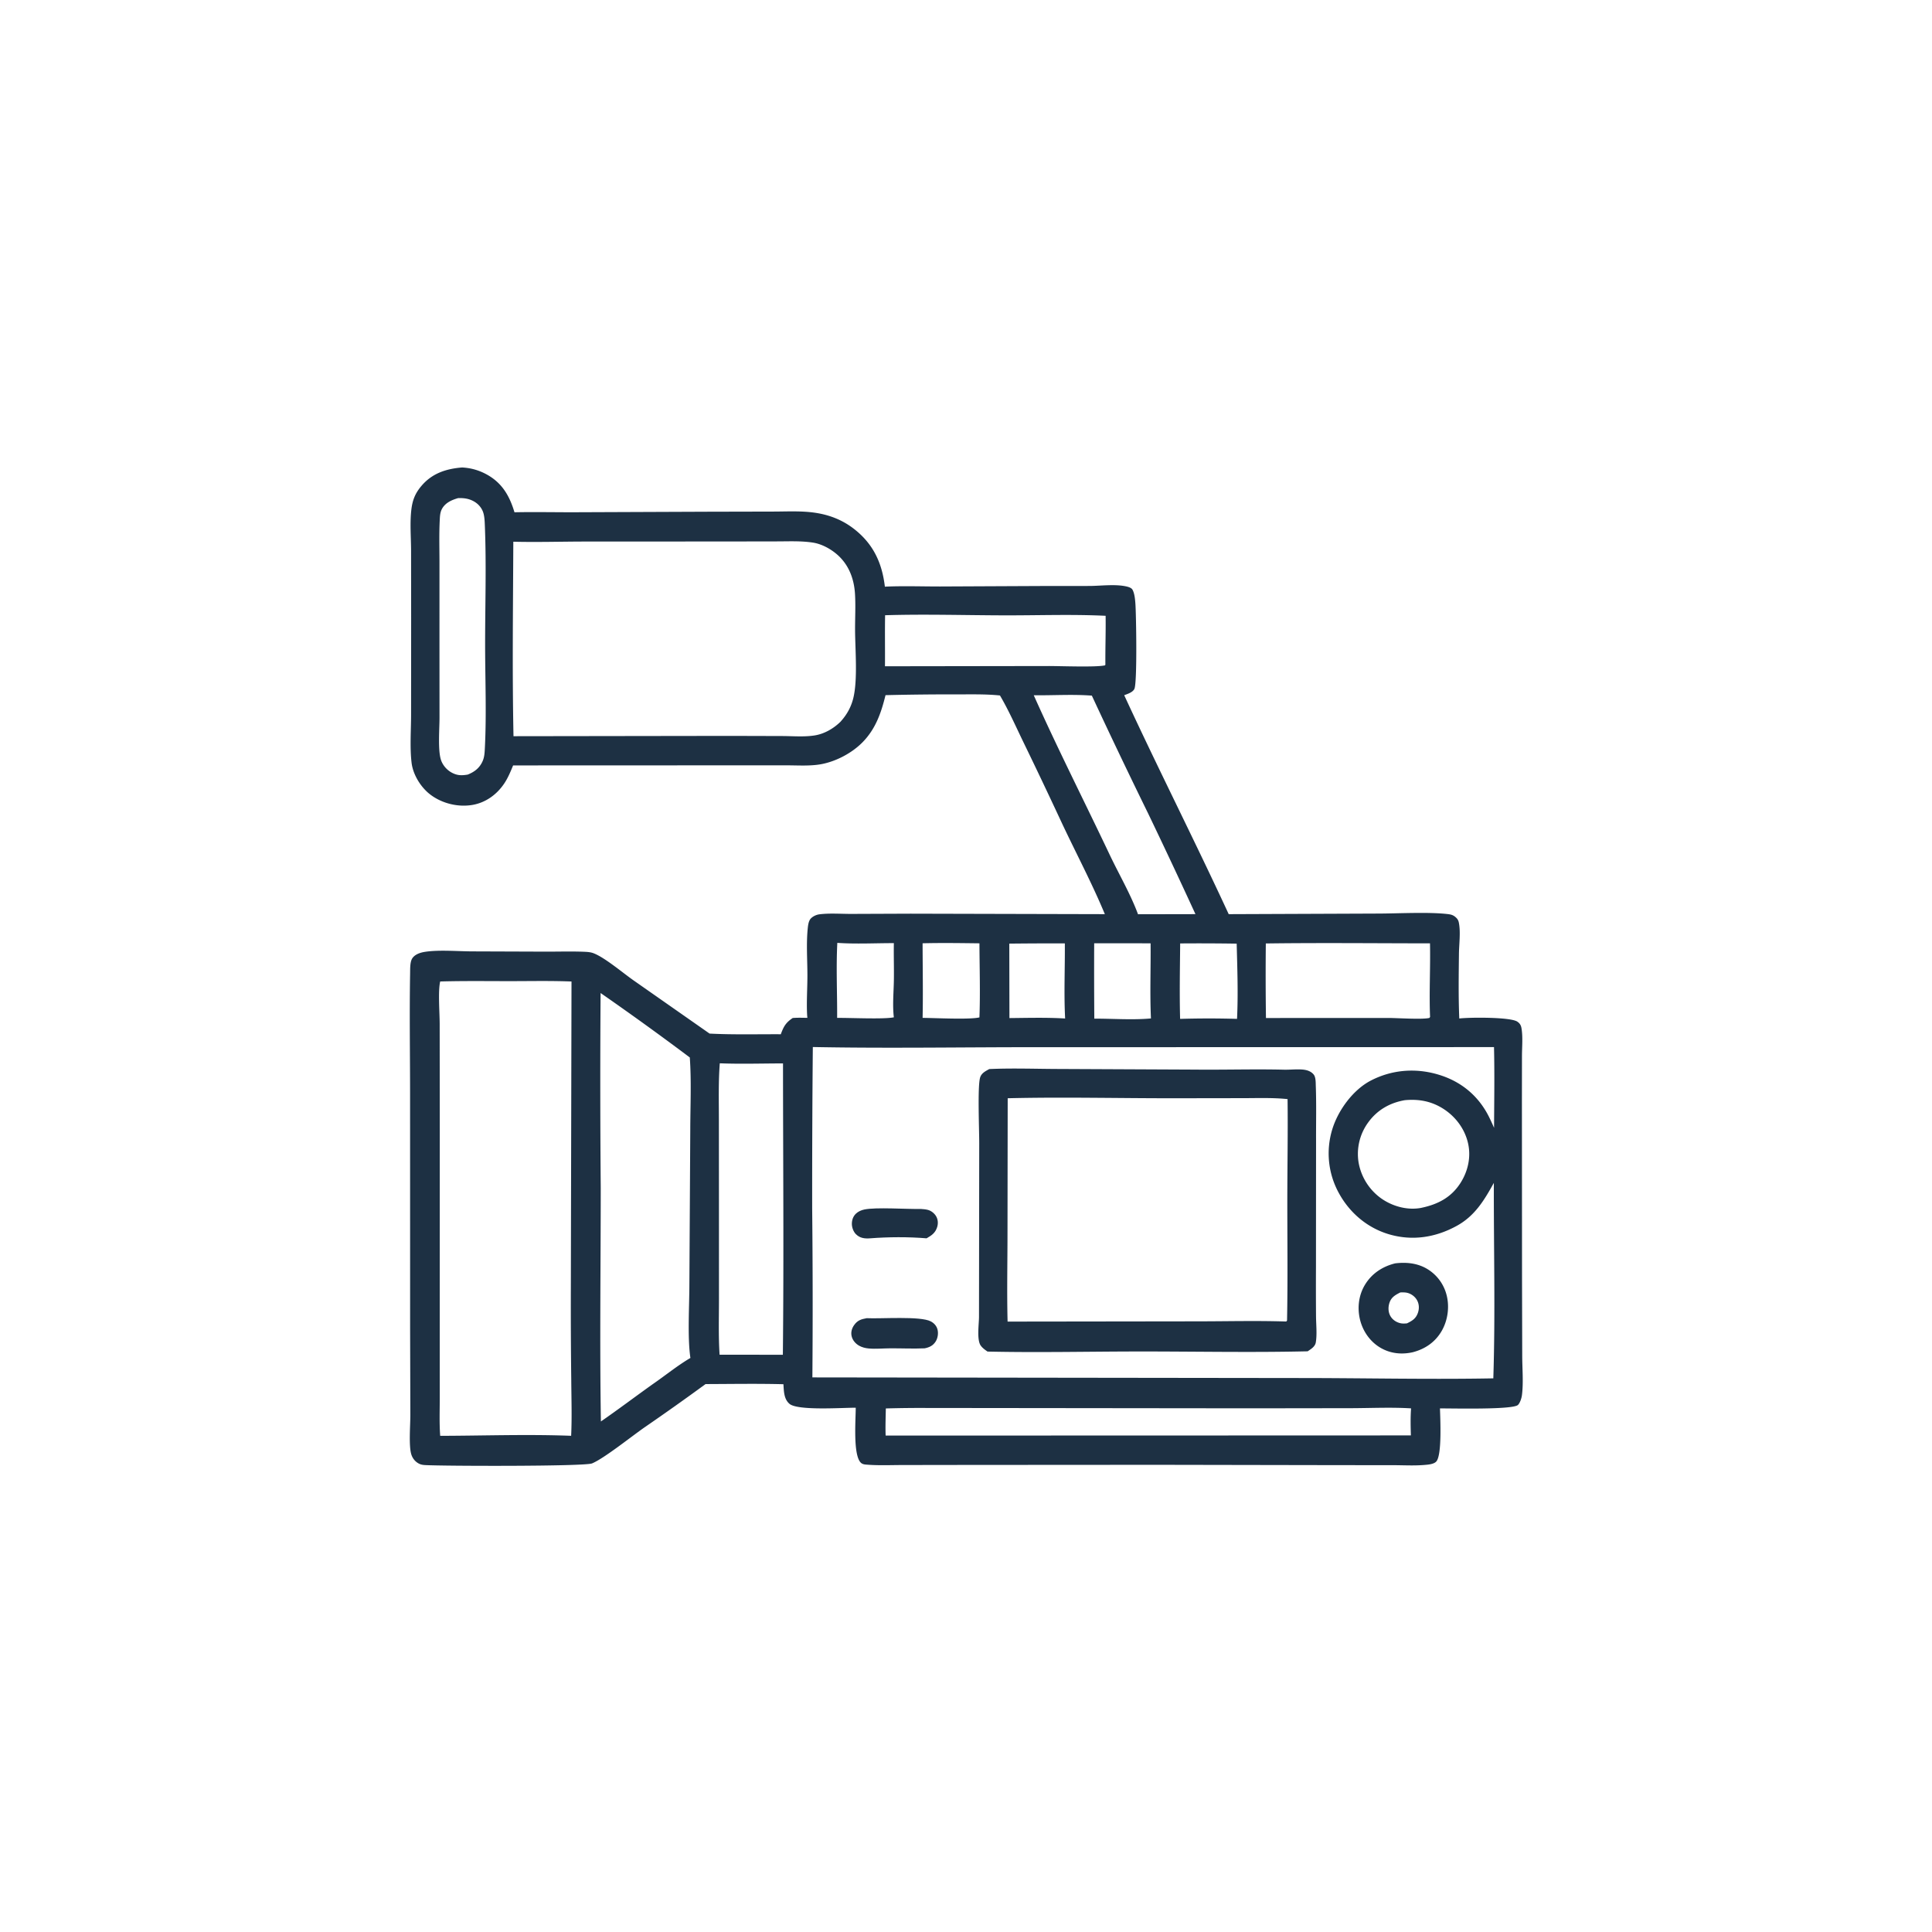 <svg version="1.1" xmlns="http://www.w3.org/2000/svg" style="display: block;" viewBox="0 0 2048 2048" width="1024" height="1024">
<path transform="translate(0,0)" fill="rgb(29,48,67)" d="M 489.857 495.54 C 498.887 496.029 507.202 498.297 515.172 502.533 C 532.006 511.479 540.082 525.362 545.364 543.04 C 566.852 542.576 588.441 543.087 609.942 543.007 L 752.003 542.437 L 819.806 542.287 C 834.46 542.262 849.805 541.378 864.308 543.58 C 879.722 545.92 893.406 551.32 905.719 561.011 C 925.871 576.872 935.053 596.907 938.002 621.897 C 957.43 620.959 977.27 621.727 996.747 621.692 L 1103.66 621.194 L 1155.39 621.143 C 1167.33 621.016 1181.87 619.089 1193.53 621.551 C 1195.84 622.04 1199.27 622.956 1200.48 625.09 C 1202.7 629.026 1203.24 635.459 1203.57 639.943 C 1204.4 650.973 1205.63 723.793 1202.49 730.281 C 1200.69 733.981 1195.21 735.613 1191.71 736.955 C 1227.64 814.793 1266.51 891.256 1302.48 969.048 L 1460.36 968.422 C 1481.74 968.398 1514.92 966.536 1535.14 969.027 C 1538.4 969.429 1540.55 970.091 1543.07 972.307 C 1544.93 973.947 1545.93 975.542 1546.43 978.016 C 1548.46 988.074 1546.65 1000.89 1546.54 1011.2 C 1546.29 1033.97 1545.93 1056.9 1546.9 1079.65 C 1557.47 1078.35 1600.98 1077.99 1608.38 1082.96 C 1610.98 1084.71 1612.27 1086.71 1612.81 1089.8 C 1614.41 1098.99 1613.4 1109.58 1613.35 1118.93 L 1613.29 1168.06 L 1613.41 1354.67 L 1613.62 1437.74 C 1613.67 1451.03 1615.01 1465.83 1613.32 1478.92 C 1612.93 1481.99 1611.38 1487.08 1609.11 1489.29 C 1603.65 1494.59 1538.73 1492.85 1526.43 1492.99 C 1526.74 1504.08 1528.64 1541.59 1522.71 1549.03 C 1520.11 1552.29 1513.2 1552.64 1509.3 1552.96 C 1498.7 1553.81 1487.74 1553.18 1477.09 1553.15 L 1420.39 1553.11 L 1227.66 1552.76 L 1023.6 1552.89 L 956.769 1552.99 C 944.635 1553.01 932.188 1553.56 920.092 1552.68 C 917.44 1552.48 914.621 1552.49 912.583 1550.58 C 903.998 1542.53 907.164 1504.21 907.109 1492.24 C 893.304 1492.17 845.537 1495.61 836.834 1488.08 C 830.86 1482.92 830.947 1474.54 830.461 1467.33 C 803.001 1466.61 775.397 1467.09 747.923 1467.18 A 2704.61 2704.61 0 0 1 683.573 1512.83 C 669.99 1522.2 640.515 1545.9 627.625 1551.26 C 619.705 1554.56 469.433 1554.15 450.445 1553.03 C 448.278 1552.9 446.217 1552.57 444.256 1551.59 C 440.086 1549.52 437.138 1545.73 435.877 1541.29 C 433.221 1531.94 435.017 1510.4 434.986 1499.76 L 434.736 1408.83 L 434.697 1160.51 C 434.696 1117.51 433.985 1074.39 434.738 1031.41 C 434.816 1026.95 434.566 1019.63 437.049 1015.86 C 439.909 1011.53 445.684 1009.72 450.544 1008.98 C 466.024 1006.62 486.114 1008.56 502.287 1008.51 L 578.053 1008.78 C 592.067 1008.83 606.247 1008.34 620.235 1008.96 C 623.123 1009.09 626.321 1009.39 629.047 1010.42 C 641.013 1014.96 659.774 1030.91 671.197 1038.97 L 752.183 1095.64 C 777.184 1096.94 802.627 1096.22 827.679 1096.35 C 830.693 1088.15 832.884 1084.12 840.302 1079.13 C 845.459 1078.68 850.688 1078.91 855.861 1078.97 C 855.756 1077.86 855.629 1076.76 855.571 1075.66 C 854.851 1061.87 855.908 1047.6 855.888 1033.75 C 855.865 1017.68 854.617 1000.64 856.185 984.683 C 856.53 981.167 856.997 976.186 859.627 973.527 C 861.871 971.259 865.359 969.639 868.488 969.236 C 879.342 967.836 891.325 968.806 902.345 968.783 L 965.259 968.538 L 1171.18 969.047 C 1157.27 935.521 1139.83 902.926 1124.46 869.967 A 5705.47 5705.47 0 0 0 1084.32 785.614 C 1076.52 769.487 1069.09 752.667 1060 737.229 C 1044.88 735.672 1029.48 736.096 1014.3 736.077 A 2850.52 2850.52 0 0 0 938.688 736.9 C 934.084 755.66 928.251 772.559 914.499 786.667 C 903.336 798.119 886.618 806.986 870.916 809.988 C 859.077 812.251 845.812 811.279 833.796 811.286 L 777.271 811.286 L 543.923 811.374 C 541.12 818.16 538.389 824.857 534.226 830.949 C 526.323 842.516 514.604 850.932 500.655 853.272 C 485.272 855.852 468.33 851.622 455.98 842.141 C 445.968 834.453 437.751 821.124 436.271 808.395 C 434.363 791.983 435.759 773.954 435.759 757.403 L 435.829 655.994 L 435.749 582.754 C 435.651 568.81 434.423 553.955 436.065 540.151 C 437.258 530.12 440.118 522.871 446.8 515.013 C 458.171 501.642 473.059 496.885 489.857 495.54 z M 861.629 1109.89 A 16751.9 16751.9 0 0 0 860.941 1281.5 A 9866.97 9866.97 0 0 1 861.155 1460.11 L 1377.58 1460.77 C 1445.97 1460.77 1514.62 1462.38 1582.98 1461.11 C 1585.21 1392.11 1583.34 1322.91 1583.54 1253.88 C 1573.23 1272.55 1563.23 1289.18 1543.83 1299.67 C 1521.73 1311.72 1497.45 1315.6 1472.94 1308.55 C 1449.59 1301.83 1430.52 1285.62 1419.04 1264.33 A 87.092 87.092 0 0 1 1412.27 1197.13 C 1418.46 1176.86 1434.34 1155.09 1453.44 1145.29 C 1476.8 1133.31 1502.94 1131.84 1527.71 1140.06 C 1550.45 1147.62 1567.83 1162.65 1578.48 1184.1 A 248.213 248.213 0 0 1 1583.77 1195.56 C 1583.9 1167.15 1584.38 1138.36 1583.71 1109.98 L 1100.73 1110.07 C 1021.11 1110 941.212 1111.43 861.629 1109.89 z M 544.133 574.243 C 543.86 642.866 542.921 711.803 544.33 780.403 L 773.63 780.075 L 829.409 780.228 C 840.589 780.288 852.781 781.339 863.808 779.539 C 874.101 777.858 883.811 772.143 891.186 764.851 C 891.354 764.684 891.484 764.482 891.633 764.297 C 897.989 757.17 902.379 749.052 904.606 739.736 C 909.282 720.184 906.538 688.922 906.413 668.203 C 906.336 655.414 907.096 642.412 906.336 629.664 C 905.391 613.81 899.937 598.963 887.793 588.173 C 880.792 581.953 871.153 576.659 861.857 575.205 C 849.418 573.259 836.433 573.889 823.871 573.905 L 771.028 573.994 L 619.971 574.062 C 594.731 574.096 569.352 574.871 544.133 574.243 z M 466.644 1040.41 C 464.212 1050.29 466.072 1073.62 466.08 1085.35 L 466.193 1201.15 L 466.147 1416.03 L 466.164 1482.5 C 466.16 1495.61 465.635 1508.98 466.631 1522.04 C 512.761 1521.92 559.364 1520.26 605.439 1522 C 606.36 1502.31 605.7 1482.38 605.559 1462.67 A 6234.47 6234.47 0 0 1 605.124 1364.58 L 605.819 1040.43 C 584.278 1039.57 562.608 1040.04 541.051 1040.05 C 516.269 1040.07 491.415 1039.69 466.644 1040.41 z M 636.656 1052.65 A 13094.1 13094.1 0 0 0 636.807 1259.18 C 636.788 1341.68 635.639 1424.31 636.98 1506.81 C 655.487 1494.02 673.467 1480.43 691.782 1467.37 C 705.085 1458.24 718.01 1447.62 731.869 1439.48 C 728.638 1418.17 730.757 1384.04 730.772 1361.73 L 731.714 1198 C 731.756 1172.55 733.015 1146.3 731.215 1120.96 C 700.254 1097.7 668.464 1074.76 636.656 1052.65 z M 763.008 1127.14 C 761.477 1146.89 762.042 1166.91 762.052 1186.72 L 762.119 1277.4 L 762.14 1377.04 C 762.15 1396.64 761.505 1416.5 762.795 1436.06 L 829.864 1436.1 C 830.982 1333.2 830.06 1230.18 830.025 1127.27 C 807.773 1127.27 785.227 1128.04 763.008 1127.14 z M 979.64 1492.5 A 1255.88 1255.88 0 0 0 939.021 1493.01 C 938.851 1502.58 938.454 1512.21 938.816 1521.77 L 1456.25 1521.62 L 1495.59 1521.56 C 1495.31 1512.04 1495.08 1502.43 1495.8 1492.93 C 1474.98 1491.63 1453.78 1492.65 1432.91 1492.73 L 1325.41 1492.88 L 979.64 1492.5 z M 1095.82 736.994 C 1121.26 793.945 1149.63 849.772 1176.36 906.15 C 1186.2 926.892 1198.38 947.645 1206.34 969.143 L 1267.23 969.023 A 6863.09 6863.09 0 0 0 1217.14 862.444 A 6597.99 6597.99 0 0 1 1157.41 737.404 C 1136.95 735.828 1116.32 737.256 1095.82 736.994 z M 1341.82 1000.11 A 3274.61 3274.61 0 0 0 1341.97 1079.14 L 1471.64 1079.08 C 1481.28 1079.1 1507.74 1080.91 1515.22 1079.05 L 1515.94 1078.02 C 1514.86 1052.02 1516.41 1025.98 1515.85 999.987 C 1457.87 999.962 1399.79 999.316 1341.82 1000.11 z M 485.625 528.015 C 479.011 529.93 472.462 532.75 468.79 538.94 C 466.391 542.985 466.335 547.555 466.113 552.126 C 465.385 567.143 465.874 582.394 465.861 597.433 L 465.856 683.091 L 465.898 760.661 C 465.913 772.43 464.097 794.376 467.271 804.981 C 469.091 811.063 473.746 816.413 479.369 819.277 C 485.112 822.202 489.531 822.139 495.777 821.11 C 503.079 818.218 508.538 813.985 511.701 806.596 C 513.377 802.682 513.662 798.715 513.89 794.507 C 515.876 757.801 514.253 720.078 514.246 683.294 C 514.238 641.63 515.64 599.463 513.989 557.881 C 513.786 552.777 513.669 546.187 511.575 541.51 C 508.86 535.449 503.694 531.371 497.441 529.36 C 493.596 528.124 489.629 527.891 485.625 528.015 z M 938.249 652.173 C 937.905 670.212 938.277 688.238 938.102 706.273 L 1110.88 706.017 C 1124.01 705.967 1161.56 707.502 1171.32 705.303 L 1171.75 704.69 C 1171.6 687.379 1172.25 670.061 1172.01 652.765 C 1136.44 651.056 1100.25 652.389 1064.62 652.301 C 1022.59 652.198 980.234 650.9 938.249 652.173 z M 1489.24 1166.23 C 1473.31 1168.96 1459.81 1176.66 1450.26 1189.95 A 56.515 56.515 0 0 0 1440.11 1231.98 A 59.307 59.307 0 0 0 1464.6 1270.68 C 1476.46 1278.87 1491.86 1283.07 1506.21 1280.46 C 1506.56 1280.4 1506.89 1280.31 1507.23 1280.23 C 1524.35 1276.57 1538.43 1269.26 1548.18 1253.98 C 1556.11 1241.54 1559.48 1226.58 1556.22 1212.04 C 1552.73 1196.47 1542.63 1183.15 1529.1 1174.82 C 1516.61 1167.12 1503.62 1164.94 1489.24 1166.23 z M 1251.03 1000.08 C 1250.79 1026.74 1250.25 1053.39 1250.97 1080.06 A 1013.42 1013.42 0 0 1 1311.31 1080.05 C 1312.59 1053.8 1311.61 1026.6 1310.93 1000.3 A 2651.35 2651.35 0 0 0 1251.03 1000.08 z M 1159.88 999.891 A 6566.88 6566.88 0 0 0 1160.01 1079.8 C 1179.62 1079.75 1200.6 1081.39 1220.05 1079.58 C 1218.84 1053.14 1219.93 1026.43 1219.68 999.951 L 1159.88 999.891 z M 977.987 999.916 C 978.038 1026.25 978.554 1052.68 978.002 1079 C 991.168 1079.07 1027.86 1081.01 1038.23 1078.49 C 1039.23 1052.5 1038.36 1025.99 1038.25 999.962 C 1018.19 999.727 998.039 999.416 977.987 999.916 z M 887.595 999.473 C 886.227 1025.9 887.548 1052.56 887.401 1079.02 C 901.262 1078.84 936.824 1080.63 947.518 1078.39 C 945.975 1065.82 947.312 1052.09 947.537 1039.42 C 947.771 1026.2 947.27 1012.98 947.529 999.773 C 927.778 999.724 907.256 1000.87 887.595 999.473 z M 1069.9 1000.28 L 1070.04 1079.2 C 1089.62 1079.03 1109.53 1078.45 1129.08 1079.65 C 1127.7 1053.25 1128.99 1026.47 1128.77 1000.02 A 4487.4 4487.4 0 0 0 1069.9 1000.28 z"/>
<path transform="translate(0,0)" fill="rgb(29,48,67)" d="M 976.161 1281.54 C 978.552 1281.72 981.057 1281.89 983.386 1282.47 C 987.089 1283.4 990.529 1286.12 992.405 1289.42 C 994.331 1292.81 994.603 1296.85 993.49 1300.56 C 991.594 1306.86 987.703 1309.54 982.201 1312.67 C 962.796 1311.05 941.633 1311.18 922.247 1312.68 C 916.523 1313.12 911.404 1312.48 907.159 1308.13 C 904.547 1305.46 902.964 1300.91 903.005 1297.2 C 903.05 1293.16 904.344 1289.38 907.292 1286.55 C 909.718 1284.22 912.975 1282.8 916.239 1282.12 C 928.64 1279.52 960.804 1281.86 976.161 1281.54 z"/>
<path transform="translate(0,0)" fill="rgb(29,48,67)" d="M 918.745 1397.33 C 933.658 1398.11 975.591 1394.87 986.68 1400.73 C 990.103 1402.54 992.757 1405.42 993.771 1409.21 C 994.878 1413.34 994.125 1418.4 991.847 1422.03 C 989.048 1426.48 985.178 1428.26 980.208 1429.28 C 968.05 1429.84 955.69 1429.21 943.505 1429.28 C 935.989 1429.32 928.255 1430.13 920.768 1429.43 C 917.31 1429.11 913.824 1428.25 910.776 1426.54 C 906.794 1424.31 903.59 1420.56 902.673 1416.01 C 901.869 1412.02 903.01 1408.12 905.29 1404.82 C 908.86 1399.66 912.767 1398.38 918.745 1397.33 z"/>
<path transform="translate(0,0)" fill="rgb(29,48,67)" d="M 1478.95 1339.21 C 1489.54 1337.93 1500.22 1338.72 1509.92 1343.5 A 45.164 45.164 0 0 1 1532.93 1370.94 C 1536.84 1383.91 1535.08 1398.87 1528.38 1410.63 C 1521.55 1422.61 1510.74 1430.03 1497.55 1433.43 C 1486.28 1435.94 1474.9 1434.97 1464.63 1429.4 C 1453.28 1423.25 1445.25 1412.32 1441.94 1399.92 C 1438.56 1387.23 1440.02 1373.4 1446.82 1362.08 C 1454.07 1350 1465.47 1342.53 1478.95 1339.21 z M 1484.43 1370.02 C 1479.11 1372.7 1474.84 1375.07 1472.88 1381.03 C 1471.43 1385.45 1471.46 1390.54 1473.69 1394.71 C 1475.82 1398.71 1479.68 1401.42 1484.03 1402.54 C 1486.52 1403.18 1488.91 1403.04 1491.44 1402.81 C 1496.94 1400.14 1500.78 1397.87 1502.95 1391.9 C 1504.52 1387.59 1504.45 1382.83 1502.34 1378.71 C 1500.35 1374.81 1496.48 1371.77 1492.28 1370.59 C 1489.74 1369.87 1487.04 1369.98 1484.43 1370.02 z"/>
<path transform="translate(0,0)" fill="rgb(29,48,67)" d="M 1048.67 1133.25 C 1073.63 1132.11 1099.07 1133.12 1124.08 1133.16 L 1266.22 1133.82 C 1297.83 1134.16 1329.35 1133.15 1360.98 1133.91 C 1367.31 1134.06 1373.72 1133.31 1380.03 1133.72 C 1384.75 1134.03 1389.43 1135.25 1392.55 1139.05 C 1394.9 1141.91 1394.66 1147.64 1394.8 1151.26 C 1395.5 1170.45 1395 1189.87 1395.08 1209.08 L 1394.98 1343.23 A 4118.03 4118.03 0 0 0 1395.04 1395.26 C 1395.1 1404.02 1396.26 1414.48 1394.79 1423.05 C 1394.02 1427.54 1389.61 1430.13 1386.16 1432.44 C 1327.42 1433.81 1268.38 1432.61 1209.61 1432.62 C 1155.45 1432.63 1100.97 1433.93 1046.83 1432.72 C 1044.19 1430.92 1041.5 1429 1039.61 1426.36 C 1035.33 1420.37 1037.71 1403.75 1037.78 1396.36 L 1038.02 1211.71 C 1038.02 1197.02 1036.22 1153.61 1038.79 1142.87 C 1040.03 1137.7 1044.43 1135.61 1048.67 1133.25 z M 1068.2 1164.19 L 1067.99 1307.68 C 1067.98 1338.71 1067.28 1369.92 1068.08 1400.94 L 1269 1400.68 C 1300.44 1400.67 1332.1 1399.83 1363.5 1400.86 L 1364.32 1399.79 C 1365.17 1357.39 1364.59 1314.87 1364.61 1272.46 C 1364.63 1236.69 1365.32 1200.85 1364.88 1165.1 C 1349.47 1163.48 1333.74 1164.06 1318.26 1164.09 L 1246.64 1164.2 C 1187.24 1164.29 1127.55 1162.75 1068.2 1164.19 z"/>
</svg>